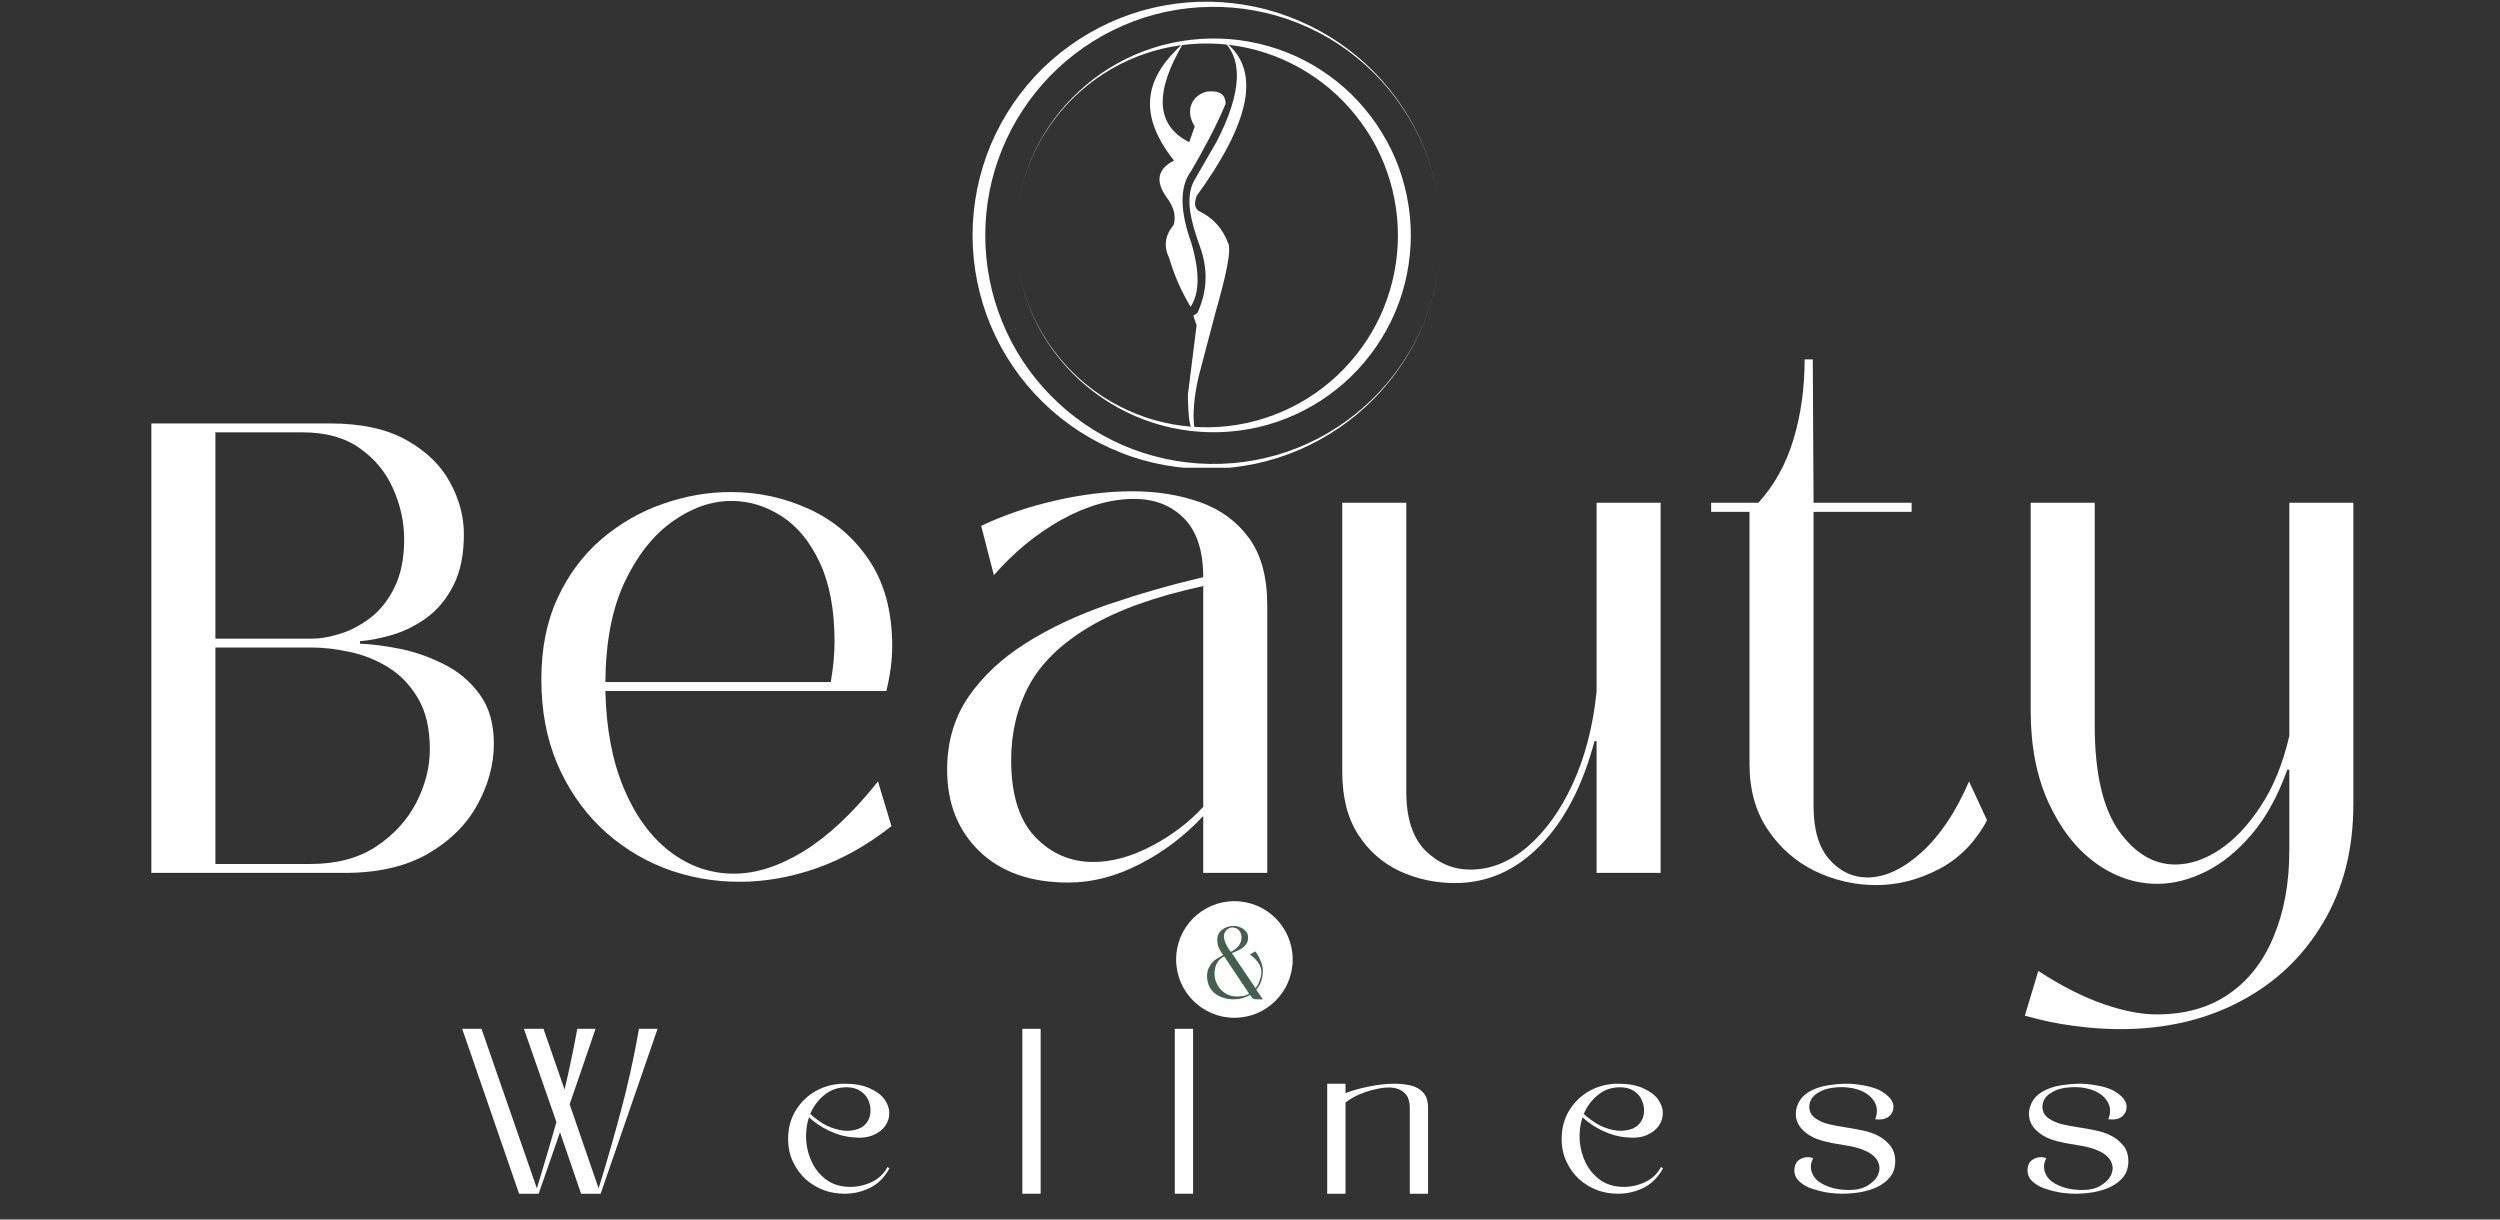 <svg xmlns="http://www.w3.org/2000/svg" xmlns:xlink="http://www.w3.org/1999/xlink" width="205" zoomAndPan="magnify" viewBox="0 0 153.75 75" height="100" preserveAspectRatio="xMidYMid meet" version="1.0"><rect x="0" y="0" width="153.75" height="75" fill="#333333" stroke="none"/><defs><g/><clipPath id="0745d5cbff"><path d="M 59.812 0.062 L 88.52 0.062 L 88.52 28.766 L 59.812 28.766 Z M 59.812 0.062 " clip-rule="nonzero"/></clipPath><clipPath id="5b26bae5e5"><path d="M 70 2.273 L 76 2.273 L 76 19 L 70 19 Z M 70 2.273 " clip-rule="nonzero"/></clipPath><clipPath id="37d034747f"><path d="M 73 2.273 L 77 2.273 L 77 26.676 L 73 26.676 Z M 73 2.273 " clip-rule="nonzero"/></clipPath><clipPath id="973dbccc33"><path d="M 72.332 55.422 L 79.5 55.422 L 79.5 62.594 L 72.332 62.594 Z M 72.332 55.422 " clip-rule="nonzero"/></clipPath><clipPath id="a71fe1d8a0"><path d="M 75.914 55.422 C 73.938 55.422 72.332 57.027 72.332 59.008 C 72.332 60.988 73.938 62.594 75.914 62.594 C 77.895 62.594 79.5 60.988 79.5 59.008 C 79.5 57.027 77.895 55.422 75.914 55.422 Z M 75.914 55.422 " clip-rule="nonzero"/></clipPath></defs><g clip-path="url(#0745d5cbff)"><path fill="#ffffff" d="M 74.418 28.832 C 76.301 28.805 78.168 28.41 79.883 27.672 C 81.602 26.934 83.172 25.863 84.48 24.539 C 85.785 23.211 86.84 21.633 87.543 19.914 C 88.254 18.199 88.617 16.336 88.617 14.477 C 88.617 16.336 88.25 18.199 87.539 19.914 C 86.824 21.633 85.758 23.203 84.438 24.504 C 83.117 25.809 81.539 26.844 79.82 27.535 C 78.105 28.227 76.25 28.559 74.41 28.531 C 72.57 28.504 70.746 28.109 69.062 27.383 C 67.387 26.66 65.855 25.598 64.59 24.297 C 63.316 23 62.305 21.453 61.629 19.77 C 60.941 18.094 60.594 16.281 60.594 14.477 C 60.594 12.664 60.941 10.859 61.629 9.184 C 62.312 7.508 63.324 5.961 64.59 4.66 C 65.859 3.359 67.387 2.301 69.062 1.574 C 70.75 0.836 72.578 0.449 74.418 0.422 C 76.258 0.395 78.113 0.727 79.828 1.418 C 81.547 2.102 83.125 3.141 84.453 4.449 C 85.773 5.754 86.832 7.32 87.551 9.039 C 88.27 10.754 88.633 12.617 88.633 14.477 C 88.633 12.617 88.27 10.754 87.559 9.039 C 86.848 7.316 85.801 5.742 84.492 4.414 C 83.188 3.086 81.613 2.016 79.898 1.281 C 78.168 0.531 76.301 0.141 74.418 0.105 C 72.535 0.078 70.641 0.414 68.883 1.117 C 67.125 1.816 65.5 2.867 64.137 4.195 C 62.777 5.523 61.684 7.129 60.938 8.887 C 60.199 10.645 59.812 12.562 59.812 14.469 C 59.812 16.379 60.199 18.293 60.941 20.051 C 61.684 21.809 62.781 23.418 64.145 24.742 C 65.504 26.07 67.125 27.125 68.891 27.82 C 70.641 28.527 72.535 28.859 74.418 28.832 Z M 74.418 28.832 " fill-opacity="1" fill-rule="nonzero"/></g><path fill="#ffffff" d="M 74.418 2.371 C 72.832 2.398 71.258 2.738 69.816 3.359 C 68.363 3.984 67.051 4.887 65.949 6.008 C 64.848 7.125 63.965 8.457 63.371 9.898 C 62.777 11.352 62.469 12.91 62.469 14.477 C 62.469 12.91 62.777 11.344 63.379 9.898 C 63.98 8.457 64.875 7.137 65.984 6.043 C 67.098 4.949 68.426 4.078 69.871 3.504 C 71.312 2.93 72.871 2.648 74.41 2.676 C 75.957 2.703 77.488 3.039 78.891 3.656 C 80.293 4.27 81.574 5.16 82.633 6.254 C 83.691 7.348 84.543 8.641 85.109 10.051 C 85.676 11.453 85.973 12.965 85.973 14.484 C 85.973 15.996 85.676 17.508 85.109 18.914 C 84.543 20.316 83.691 21.617 82.633 22.703 C 81.574 23.801 80.293 24.688 78.891 25.297 C 77.488 25.914 75.957 26.25 74.41 26.277 C 72.867 26.305 71.312 26.031 69.871 25.449 C 68.426 24.875 67.094 24.004 65.984 22.91 C 64.871 21.816 63.98 20.496 63.379 19.051 C 62.777 17.609 62.469 16.043 62.469 14.477 C 62.469 16.043 62.777 17.602 63.371 19.051 C 63.965 20.504 64.848 21.828 65.949 22.945 C 67.051 24.059 68.371 24.969 69.816 25.59 C 71.258 26.215 72.832 26.555 74.418 26.582 C 76.004 26.609 77.598 26.332 79.082 25.742 C 80.566 25.16 81.941 24.27 83.098 23.148 C 84.246 22.027 85.176 20.672 85.809 19.188 C 86.438 17.703 86.766 16.082 86.766 14.469 C 86.766 12.855 86.438 11.242 85.809 9.75 C 85.176 8.266 84.246 6.91 83.098 5.789 C 81.949 4.668 80.574 3.785 79.09 3.203 C 77.598 2.621 76 2.336 74.418 2.371 Z M 74.418 2.371 " fill-opacity="1" fill-rule="nonzero"/><g clip-path="url(#5b26bae5e5)"><path fill="#ffffff" d="M 72.77 2.66 C 71.066 5.547 70.988 7.668 73.137 8.742 L 73.477 7.781 C 72.832 6.762 73.344 5.832 74.238 5.629 C 74.984 5.555 75.383 5.789 75.371 6.395 C 74.793 7.773 74.055 9.148 73.25 10.527 C 72.504 11.531 72.59 13.062 73.277 14.969 C 73.859 17 73.695 18.129 73.223 18.875 C 72.633 17.887 72.203 16.895 71.918 15.902 C 71.559 15.18 71.629 14.488 72.176 13.84 C 72.352 13.273 72.176 12.707 71.75 12.141 C 71.051 11.164 71.168 10.398 72.203 9.875 C 69.797 6.844 70.57 4.637 72.77 2.66 Z M 72.77 2.66 " fill-opacity="1" fill-rule="evenodd"/></g><g clip-path="url(#37d034747f)"><path fill="#ffffff" d="M 75.145 2.434 C 77.738 4.227 76.809 7.621 73.59 12.055 C 73.41 12.602 73.508 12.781 73.703 12.961 C 74.75 13.477 75.223 14.168 75.512 14.914 C 75.781 15.32 75.355 17.109 74.777 19.129 L 73.703 23.207 C 73.422 24.469 73.348 25.484 73.449 26.293 C 73.254 26.469 73.094 26.25 73.051 24.309 L 73.59 20.008 L 73.391 19.414 L 73.645 19.242 C 74.273 17.875 74.293 16.508 73.789 15.141 C 73.238 13.617 72.859 12.16 73.449 11.094 L 74.836 8.688 C 76.395 5.645 76.453 3.59 75.145 2.434 Z M 75.145 2.434 " fill-opacity="1" fill-rule="evenodd"/></g><g fill="#ffffff" fill-opacity="1"><g transform="translate(6.747, 53.683)"><g><path d="M 14.453 0 L 2.562 0 L 2.562 -27.641 L 13.547 -27.641 C 15.484 -27.641 17.055 -27.297 18.266 -26.609 C 19.473 -25.93 20.359 -25.07 20.922 -24.031 C 21.492 -23 21.781 -21.93 21.781 -20.828 C 21.781 -19.566 21.566 -18.52 21.141 -17.688 C 20.723 -16.863 20.188 -16.207 19.531 -15.719 C 18.875 -15.238 18.176 -14.883 17.438 -14.656 C 16.707 -14.438 16.023 -14.301 15.391 -14.25 L 15.391 -14.094 C 16.098 -14.07 16.914 -13.969 17.844 -13.781 C 18.781 -13.594 19.688 -13.273 20.562 -12.828 C 21.445 -12.391 22.176 -11.773 22.75 -10.984 C 23.332 -10.191 23.625 -9.18 23.625 -7.953 C 23.625 -6.672 23.285 -5.414 22.609 -4.188 C 21.941 -2.969 20.926 -1.961 19.562 -1.172 C 18.195 -0.391 16.492 0 14.453 0 Z M 6.5 -27.094 L 6.5 -14.406 L 12.484 -14.406 C 12.953 -14.406 13.508 -14.504 14.156 -14.703 C 14.801 -14.898 15.426 -15.227 16.031 -15.688 C 16.633 -16.145 17.129 -16.77 17.516 -17.562 C 17.91 -18.352 18.109 -19.348 18.109 -20.547 C 18.109 -21.578 17.883 -22.598 17.438 -23.609 C 17 -24.617 16.316 -25.453 15.391 -26.109 C 14.473 -26.766 13.297 -27.094 11.859 -27.094 Z M 6.5 -13.859 L 6.5 -0.547 L 12.328 -0.547 C 13.953 -0.547 15.305 -0.906 16.391 -1.625 C 17.484 -2.352 18.305 -3.254 18.859 -4.328 C 19.41 -5.41 19.688 -6.5 19.688 -7.594 C 19.688 -8.883 19.441 -9.938 18.953 -10.75 C 18.473 -11.562 17.859 -12.195 17.109 -12.656 C 16.359 -13.113 15.566 -13.426 14.734 -13.594 C 13.91 -13.77 13.16 -13.859 12.484 -13.859 Z M 6.5 -13.859 "/></g></g></g><g fill="#ffffff" fill-opacity="1"><g transform="translate(31.949, 53.683)"><g><path d="M 13.547 0.547 C 11.891 0.547 10.328 0.258 8.859 -0.312 C 7.391 -0.895 6.086 -1.734 4.953 -2.828 C 3.828 -3.93 2.941 -5.242 2.297 -6.766 C 1.66 -8.297 1.344 -10.004 1.344 -11.891 C 1.344 -13.805 1.676 -15.477 2.344 -16.906 C 3.008 -18.344 3.906 -19.547 5.031 -20.516 C 6.164 -21.484 7.422 -22.207 8.797 -22.688 C 10.18 -23.176 11.582 -23.422 13 -23.422 C 14.695 -23.422 16.301 -23.07 17.812 -22.375 C 19.32 -21.688 20.551 -20.641 21.5 -19.234 C 22.445 -17.828 22.922 -16.062 22.922 -13.938 C 22.922 -13.094 22.801 -12.176 22.562 -11.188 L 5.281 -11.188 C 5.332 -8.875 5.711 -6.875 6.422 -5.188 C 7.129 -3.508 8.07 -2.219 9.25 -1.312 C 10.438 -0.406 11.75 0.047 13.188 0.047 C 14.551 0.047 15.988 -0.414 17.5 -1.344 C 19.008 -2.281 20.523 -3.707 22.047 -5.625 L 22.875 -2.875 C 21.375 -1.695 19.832 -0.832 18.25 -0.281 C 16.664 0.27 15.098 0.547 13.547 0.547 Z M 5.281 -11.734 L 19.141 -11.734 C 19.297 -12.598 19.375 -13.426 19.375 -14.219 C 19.375 -16.156 19.078 -17.766 18.484 -19.047 C 17.891 -20.336 17.109 -21.297 16.141 -21.922 C 15.172 -22.555 14.133 -22.875 13.031 -22.875 C 11.801 -22.875 10.594 -22.453 9.406 -21.609 C 8.227 -20.773 7.25 -19.535 6.469 -17.891 C 5.695 -16.254 5.301 -14.203 5.281 -11.734 Z M 5.281 -11.734 "/></g></g></g><g fill="#ffffff" fill-opacity="1"><g transform="translate(56.561, 53.683)"><g><path d="M 9.141 0.594 C 6.828 0.594 5.004 -0.047 3.672 -1.328 C 2.348 -2.617 1.688 -4.289 1.688 -6.344 C 1.688 -8.051 2.125 -9.547 3 -10.828 C 3.883 -12.109 5.066 -13.211 6.547 -14.141 C 8.035 -15.078 9.723 -15.867 11.609 -16.516 C 13.504 -17.16 15.445 -17.719 17.438 -18.188 C 17.438 -19.812 17.039 -21.02 16.25 -21.812 C 15.469 -22.602 14.445 -23 13.188 -23 C 11.75 -23 10.258 -22.57 8.719 -21.719 C 7.188 -20.863 5.801 -19.727 4.562 -18.312 L 3.781 -21.344 C 5.164 -22 6.676 -22.516 8.312 -22.891 C 9.957 -23.273 11.547 -23.469 13.078 -23.469 C 14.598 -23.469 15.988 -23.242 17.25 -22.797 C 18.508 -22.348 19.508 -21.613 20.25 -20.594 C 21 -19.57 21.375 -18.191 21.375 -16.453 L 21.375 0 L 17.438 0 L 17.438 -3.5 C 16.312 -2.289 15.016 -1.305 13.547 -0.547 C 12.078 0.211 10.609 0.594 9.141 0.594 Z M 10.672 -0.672 C 11.828 -0.672 13.023 -1 14.266 -1.656 C 15.516 -2.312 16.57 -3.113 17.438 -4.062 L 17.438 -17.641 C 14.5 -17.004 12.16 -16.164 10.422 -15.125 C 8.691 -14.094 7.457 -12.891 6.719 -11.516 C 5.988 -10.141 5.625 -8.613 5.625 -6.938 C 5.625 -4.832 6.113 -3.258 7.094 -2.219 C 8.082 -1.188 9.273 -0.672 10.672 -0.672 Z M 10.672 -0.672 "/></g></g></g><g fill="#ffffff" fill-opacity="1"><g transform="translate(80.424, 53.683)"><g><path d="M 9.062 0.625 C 7.852 0.625 6.719 0.379 5.656 -0.109 C 4.594 -0.609 3.738 -1.363 3.094 -2.375 C 2.445 -3.383 2.125 -4.664 2.125 -6.219 L 2.125 -22.766 L 6.062 -22.766 L 6.062 -5 C 6.062 -3.375 6.453 -2.164 7.234 -1.375 C 8.023 -0.594 8.945 -0.203 10 -0.203 C 11.238 -0.203 12.406 -0.664 13.5 -1.594 C 14.602 -2.531 15.535 -3.82 16.297 -5.469 C 17.055 -7.125 17.547 -9.016 17.766 -11.141 L 17.766 -22.766 L 21.703 -22.766 L 21.703 0 L 17.766 0 L 17.766 -8.109 L 17.641 -8.109 C 16.898 -5.328 15.773 -3.176 14.266 -1.656 C 12.766 -0.133 11.031 0.625 9.062 0.625 Z M 9.062 0.625 "/></g></g></g><g fill="#ffffff" fill-opacity="1"><g transform="translate(104.642, 53.683)"><g><path d="M 10.75 0.75 C 9.438 0.75 8.18 0.461 6.984 -0.109 C 5.797 -0.691 4.828 -1.539 4.078 -2.656 C 3.328 -3.77 2.953 -5.113 2.953 -6.688 L 2.953 -22.203 L 0.594 -22.203 L 0.594 -22.766 L 3.5 -22.766 C 4.477 -23.836 5.195 -25.133 5.656 -26.656 C 6.113 -28.176 6.344 -29.816 6.344 -31.578 L 6.844 -31.578 L 6.891 -22.766 L 12.922 -22.766 L 12.922 -22.203 L 6.891 -22.203 L 6.891 -4.094 C 6.891 -2.645 7.219 -1.551 7.875 -0.812 C 8.531 -0.082 9.305 0.281 10.203 0.281 C 11.273 0.281 12.379 -0.227 13.516 -1.25 C 14.66 -2.281 15.641 -3.738 16.453 -5.625 L 17.562 -3.234 C 16.82 -1.867 15.828 -0.863 14.578 -0.219 C 13.336 0.426 12.062 0.75 10.75 0.75 Z M 10.75 0.75 "/></g></g></g><g fill="#ffffff" fill-opacity="1"><g transform="translate(122.559, 53.683)"><g><path d="M 7.828 9.609 C 6.91 9.609 5.957 9.539 4.969 9.406 C 3.988 9.281 2.988 9.07 1.969 8.781 L 2.797 6.031 C 4.242 6.969 5.578 7.645 6.797 8.062 C 8.016 8.488 9.109 8.703 10.078 8.703 C 11.836 8.703 13.32 8.281 14.531 7.438 C 15.738 6.602 16.656 5.422 17.281 3.891 C 17.914 2.367 18.234 0.613 18.234 -1.375 L 18.234 -6.344 L 18.109 -6.344 C 17.535 -4.738 16.805 -3.414 15.922 -2.375 C 15.047 -1.344 14.102 -0.578 13.094 -0.078 C 12.082 0.422 11.094 0.672 10.125 0.672 C 8.758 0.672 7.484 0.238 6.297 -0.625 C 5.117 -1.488 4.16 -2.723 3.422 -4.328 C 2.691 -5.93 2.328 -7.812 2.328 -9.969 L 2.328 -22.766 L 6.266 -22.766 L 6.266 -9.094 C 6.266 -6.176 6.754 -4.016 7.734 -2.609 C 8.723 -1.211 9.883 -0.516 11.219 -0.516 C 12.113 -0.516 13.02 -0.816 13.938 -1.422 C 14.852 -2.023 15.695 -2.914 16.469 -4.094 C 17.25 -5.27 17.836 -6.711 18.234 -8.422 L 18.234 -22.766 L 22.172 -22.766 L 22.172 -4.219 C 22.172 -1.438 21.551 0.988 20.312 3.062 C 19.082 5.145 17.391 6.754 15.234 7.891 C 13.086 9.035 10.617 9.609 7.828 9.609 Z M 7.828 9.609 "/></g></g></g><g fill="#ffffff" fill-opacity="1"><g transform="translate(28.424, 73.414)"><g><path d="M 1.188 -10.141 L 4.594 -0.328 C 4.801 -1.016 5.004 -1.691 5.203 -2.359 C 5.398 -3.035 5.598 -3.719 5.797 -4.406 L 3.797 -10.141 L 5 -10.141 L 6.297 -6.406 C 6.441 -7.008 6.578 -7.617 6.703 -8.234 C 6.836 -8.848 6.961 -9.484 7.078 -10.141 L 8.203 -10.141 L 6.609 -5.5 L 8.391 -0.328 C 8.891 -1.941 9.348 -3.535 9.766 -5.109 C 10.191 -6.691 10.562 -8.367 10.875 -10.141 L 12.016 -10.141 L 8.516 0 L 7.312 0 L 6.016 -3.781 L 4.703 0 L 3.5 0 L 0 -10.141 Z M 1.188 -10.141 "/></g></g></g><g fill="#ffffff" fill-opacity="1"><g transform="translate(48.47, 73.414)"><g><path d="M 1.359 -4.906 C 1.598 -4.688 1.867 -4.484 2.172 -4.297 C 2.484 -4.117 2.812 -3.992 3.156 -3.922 C 3.5 -3.848 3.832 -3.852 4.156 -3.938 C 4.445 -4.008 4.664 -4.145 4.812 -4.344 C 4.969 -4.539 5.051 -4.766 5.062 -5.016 C 5.082 -5.266 5.039 -5.504 4.938 -5.734 C 4.844 -5.973 4.68 -6.164 4.453 -6.312 C 4.223 -6.469 3.938 -6.547 3.594 -6.547 C 3.07 -6.547 2.617 -6.391 2.234 -6.078 C 1.848 -5.766 1.555 -5.375 1.359 -4.906 Z M 3.969 -3.469 C 3.477 -3.508 2.992 -3.645 2.516 -3.875 C 2.035 -4.102 1.625 -4.379 1.281 -4.703 C 1.133 -4.242 1.078 -3.766 1.109 -3.266 C 1.148 -2.773 1.273 -2.316 1.484 -1.891 C 1.703 -1.461 2 -1.113 2.375 -0.844 C 2.758 -0.57 3.223 -0.43 3.766 -0.422 C 4.211 -0.41 4.66 -0.504 5.109 -0.703 C 5.555 -0.91 5.891 -1.223 6.109 -1.641 L 6.234 -1.562 C 5.93 -1.008 5.531 -0.609 5.031 -0.359 C 4.531 -0.117 4.008 0 3.469 0 C 3.031 0 2.602 -0.07 2.188 -0.219 C 1.781 -0.375 1.41 -0.598 1.078 -0.891 C 0.754 -1.191 0.492 -1.551 0.297 -1.969 C 0.098 -2.383 0 -2.852 0 -3.375 C 0 -4.031 0.156 -4.613 0.469 -5.125 C 0.781 -5.633 1.195 -6.035 1.719 -6.328 C 2.25 -6.617 2.832 -6.766 3.469 -6.766 C 4.094 -6.766 4.609 -6.672 5.016 -6.484 C 5.422 -6.305 5.723 -6.082 5.922 -5.812 C 6.117 -5.539 6.219 -5.258 6.219 -4.969 C 6.227 -4.688 6.145 -4.422 5.969 -4.172 C 5.789 -3.922 5.535 -3.727 5.203 -3.594 C 4.867 -3.457 4.457 -3.414 3.969 -3.469 Z M 3.969 -3.469 "/></g></g></g><g fill="#ffffff" fill-opacity="1"><g transform="translate(62.875, 73.414)"><g><path d="M 0 0 L 0 -10.141 L 1.125 -10.141 L 1.125 0 Z M 0 0 "/></g></g></g><g fill="#ffffff" fill-opacity="1"><g transform="translate(72.249, 73.414)"><g><path d="M 0 0 L 0 -10.141 L 1.125 -10.141 L 1.125 0 Z M 0 0 "/></g></g></g><g fill="#ffffff" fill-opacity="1"><g transform="translate(81.623, 73.414)"><g><path d="M 0 -6.766 L 1.125 -6.766 L 1.125 -6.188 C 1.551 -6.352 2.035 -6.488 2.578 -6.594 C 3.117 -6.707 3.645 -6.766 4.156 -6.766 C 4.5 -6.766 4.828 -6.727 5.141 -6.656 C 5.453 -6.582 5.707 -6.438 5.906 -6.219 C 6.102 -6.008 6.203 -5.691 6.203 -5.266 L 6.203 0 L 5.078 0 L 5.078 -5.266 C 5.078 -5.68 4.977 -5.984 4.781 -6.172 C 4.594 -6.359 4.359 -6.473 4.078 -6.516 C 3.785 -6.555 3.457 -6.535 3.094 -6.453 C 2.727 -6.379 2.367 -6.27 2.016 -6.125 C 1.672 -5.977 1.375 -5.805 1.125 -5.609 L 1.125 0 L 0 0 Z M 0 -6.766 "/></g></g></g><g fill="#ffffff" fill-opacity="1"><g transform="translate(96.042, 73.414)"><g><path d="M 1.359 -4.906 C 1.598 -4.688 1.867 -4.484 2.172 -4.297 C 2.484 -4.117 2.812 -3.992 3.156 -3.922 C 3.5 -3.848 3.832 -3.852 4.156 -3.938 C 4.445 -4.008 4.664 -4.145 4.812 -4.344 C 4.969 -4.539 5.051 -4.766 5.062 -5.016 C 5.082 -5.266 5.039 -5.504 4.938 -5.734 C 4.844 -5.973 4.68 -6.164 4.453 -6.312 C 4.223 -6.469 3.938 -6.547 3.594 -6.547 C 3.07 -6.547 2.617 -6.391 2.234 -6.078 C 1.848 -5.766 1.555 -5.375 1.359 -4.906 Z M 3.969 -3.469 C 3.477 -3.508 2.992 -3.645 2.516 -3.875 C 2.035 -4.102 1.625 -4.379 1.281 -4.703 C 1.133 -4.242 1.078 -3.766 1.109 -3.266 C 1.148 -2.773 1.273 -2.316 1.484 -1.891 C 1.703 -1.461 2 -1.113 2.375 -0.844 C 2.758 -0.57 3.223 -0.43 3.766 -0.422 C 4.211 -0.41 4.66 -0.504 5.109 -0.703 C 5.555 -0.91 5.891 -1.223 6.109 -1.641 L 6.234 -1.562 C 5.93 -1.008 5.531 -0.609 5.031 -0.359 C 4.531 -0.117 4.008 0 3.469 0 C 3.031 0 2.602 -0.07 2.188 -0.219 C 1.781 -0.375 1.41 -0.598 1.078 -0.891 C 0.754 -1.191 0.492 -1.551 0.297 -1.969 C 0.098 -2.383 0 -2.852 0 -3.375 C 0 -4.031 0.156 -4.613 0.469 -5.125 C 0.781 -5.633 1.195 -6.035 1.719 -6.328 C 2.25 -6.617 2.832 -6.766 3.469 -6.766 C 4.094 -6.766 4.609 -6.672 5.016 -6.484 C 5.422 -6.305 5.723 -6.082 5.922 -5.812 C 6.117 -5.539 6.219 -5.258 6.219 -4.969 C 6.227 -4.688 6.145 -4.422 5.969 -4.172 C 5.789 -3.922 5.535 -3.727 5.203 -3.594 C 4.867 -3.457 4.457 -3.414 3.969 -3.469 Z M 3.969 -3.469 "/></g></g></g><g fill="#ffffff" fill-opacity="1"><g transform="translate(110.447, 73.414)"><g><path d="M -0.094 -1.484 C -0.07 -1.805 0.055 -2.023 0.297 -2.141 C 0.535 -2.266 0.789 -2.281 1.062 -2.188 C 0.977 -2.02 0.93 -1.859 0.922 -1.703 C 0.922 -1.547 0.945 -1.398 1 -1.266 C 1.113 -0.992 1.312 -0.781 1.594 -0.625 C 1.875 -0.469 2.176 -0.359 2.5 -0.297 C 2.82 -0.242 3.113 -0.223 3.375 -0.234 C 3.82 -0.242 4.191 -0.348 4.484 -0.547 C 4.785 -0.742 4.984 -0.973 5.078 -1.234 C 5.18 -1.504 5.16 -1.77 5.016 -2.031 C 4.867 -2.301 4.582 -2.52 4.156 -2.688 C 3.883 -2.801 3.586 -2.883 3.266 -2.938 C 2.941 -2.988 2.609 -3.047 2.266 -3.109 C 1.93 -3.172 1.613 -3.254 1.312 -3.359 C 1.008 -3.473 0.738 -3.633 0.5 -3.844 C 0.238 -4.082 0.078 -4.352 0.016 -4.656 C -0.035 -4.957 0.004 -5.254 0.141 -5.547 C 0.273 -5.836 0.488 -6.07 0.781 -6.25 C 1.102 -6.445 1.477 -6.582 1.906 -6.656 C 2.344 -6.727 2.758 -6.766 3.156 -6.766 C 3.438 -6.766 3.75 -6.734 4.094 -6.672 C 4.445 -6.617 4.77 -6.531 5.062 -6.406 C 5.289 -6.301 5.504 -6.156 5.703 -5.969 C 5.898 -5.781 6 -5.566 6 -5.328 C 6 -5.098 5.906 -4.906 5.719 -4.75 C 5.531 -4.594 5.25 -4.535 4.875 -4.578 C 5.039 -4.984 5.02 -5.352 4.812 -5.688 C 4.602 -6.02 4.27 -6.258 3.812 -6.406 C 3.426 -6.531 3.004 -6.578 2.547 -6.547 C 2.098 -6.523 1.719 -6.422 1.406 -6.234 C 1.188 -6.117 1.023 -5.961 0.922 -5.766 C 0.828 -5.566 0.801 -5.363 0.844 -5.156 C 0.883 -4.945 1.008 -4.77 1.219 -4.625 C 1.438 -4.477 1.695 -4.363 2 -4.281 C 2.312 -4.207 2.641 -4.145 2.984 -4.094 C 3.336 -4.039 3.688 -3.977 4.031 -3.906 C 4.375 -3.844 4.688 -3.742 4.969 -3.609 C 5.301 -3.453 5.57 -3.242 5.781 -2.984 C 6 -2.723 6.109 -2.395 6.109 -2 C 6.109 -1.613 6.004 -1.289 5.797 -1.031 C 5.598 -0.781 5.336 -0.578 5.016 -0.422 C 4.703 -0.273 4.352 -0.164 3.969 -0.094 C 3.582 -0.031 3.203 0 2.828 0 C 2.609 0 2.332 -0.02 2 -0.062 C 1.676 -0.113 1.352 -0.191 1.031 -0.297 C 0.707 -0.398 0.438 -0.551 0.219 -0.75 C 0 -0.945 -0.102 -1.191 -0.094 -1.484 Z M -0.094 -1.484 "/></g></g></g><g fill="#ffffff" fill-opacity="1"><g transform="translate(124.785, 73.414)"><g><path d="M -0.094 -1.484 C -0.07 -1.805 0.055 -2.023 0.297 -2.141 C 0.535 -2.266 0.789 -2.281 1.062 -2.188 C 0.977 -2.02 0.93 -1.859 0.922 -1.703 C 0.922 -1.547 0.945 -1.398 1 -1.266 C 1.113 -0.992 1.312 -0.781 1.594 -0.625 C 1.875 -0.469 2.176 -0.359 2.5 -0.297 C 2.82 -0.242 3.113 -0.223 3.375 -0.234 C 3.82 -0.242 4.191 -0.348 4.484 -0.547 C 4.785 -0.742 4.984 -0.973 5.078 -1.234 C 5.18 -1.504 5.16 -1.77 5.016 -2.031 C 4.867 -2.301 4.582 -2.52 4.156 -2.688 C 3.883 -2.801 3.586 -2.883 3.266 -2.938 C 2.941 -2.988 2.609 -3.047 2.266 -3.109 C 1.93 -3.172 1.613 -3.254 1.312 -3.359 C 1.008 -3.473 0.738 -3.633 0.5 -3.844 C 0.238 -4.082 0.078 -4.352 0.016 -4.656 C -0.035 -4.957 0.004 -5.254 0.141 -5.547 C 0.273 -5.836 0.488 -6.07 0.781 -6.25 C 1.102 -6.445 1.477 -6.582 1.906 -6.656 C 2.344 -6.727 2.758 -6.766 3.156 -6.766 C 3.438 -6.766 3.75 -6.734 4.094 -6.672 C 4.445 -6.617 4.77 -6.531 5.062 -6.406 C 5.289 -6.301 5.504 -6.156 5.703 -5.969 C 5.898 -5.781 6 -5.566 6 -5.328 C 6 -5.098 5.906 -4.906 5.719 -4.75 C 5.531 -4.594 5.25 -4.535 4.875 -4.578 C 5.039 -4.984 5.02 -5.352 4.812 -5.688 C 4.602 -6.02 4.27 -6.258 3.812 -6.406 C 3.426 -6.531 3.004 -6.578 2.547 -6.547 C 2.098 -6.523 1.719 -6.422 1.406 -6.234 C 1.188 -6.117 1.023 -5.961 0.922 -5.766 C 0.828 -5.566 0.801 -5.363 0.844 -5.156 C 0.883 -4.945 1.008 -4.77 1.219 -4.625 C 1.438 -4.477 1.695 -4.363 2 -4.281 C 2.312 -4.207 2.641 -4.145 2.984 -4.094 C 3.336 -4.039 3.688 -3.977 4.031 -3.906 C 4.375 -3.844 4.688 -3.742 4.969 -3.609 C 5.301 -3.453 5.57 -3.242 5.781 -2.984 C 6 -2.723 6.109 -2.395 6.109 -2 C 6.109 -1.613 6.004 -1.289 5.797 -1.031 C 5.598 -0.781 5.336 -0.578 5.016 -0.422 C 4.703 -0.273 4.352 -0.164 3.969 -0.094 C 3.582 -0.031 3.203 0 2.828 0 C 2.609 0 2.332 -0.02 2 -0.062 C 1.676 -0.113 1.352 -0.191 1.031 -0.297 C 0.707 -0.398 0.438 -0.551 0.219 -0.75 C 0 -0.945 -0.102 -1.191 -0.094 -1.484 Z M -0.094 -1.484 "/></g></g></g><g clip-path="url(#973dbccc33)"><g clip-path="url(#a71fe1d8a0)"><path fill="#ffffff" d="M 72.332 55.422 L 79.5 55.422 L 79.5 62.594 L 72.332 62.594 Z M 72.332 55.422 " fill-opacity="1" fill-rule="nonzero"/></g></g><g fill="#42604e" fill-opacity="1"><g transform="translate(74.228, 61.459)"><g><path d="M 2.641 -0.266 C 2.492 -0.18 2.332 -0.113 2.156 -0.062 C 1.988 -0.02 1.816 0 1.641 0 C 1.43 0 1.223 -0.031 1.016 -0.094 C 0.805 -0.156 0.617 -0.254 0.453 -0.391 C 0.297 -0.523 0.176 -0.695 0.094 -0.906 C 0 -1.176 -0.02 -1.441 0.031 -1.703 C 0.094 -1.961 0.234 -2.191 0.453 -2.391 C 0.535 -2.453 0.625 -2.508 0.719 -2.562 C 0.812 -2.625 0.906 -2.676 1 -2.719 L 0.891 -2.875 C 0.828 -2.977 0.77 -3.082 0.719 -3.188 C 0.676 -3.289 0.648 -3.406 0.641 -3.531 C 0.617 -3.738 0.648 -3.914 0.734 -4.062 C 0.828 -4.207 0.953 -4.316 1.109 -4.391 C 1.273 -4.473 1.453 -4.516 1.641 -4.516 C 1.785 -4.516 1.926 -4.484 2.062 -4.422 C 2.195 -4.367 2.305 -4.289 2.391 -4.188 C 2.484 -4.082 2.531 -3.953 2.531 -3.797 C 2.531 -3.609 2.473 -3.453 2.359 -3.328 C 2.254 -3.211 2.125 -3.113 1.969 -3.031 C 1.82 -2.957 1.676 -2.895 1.531 -2.844 L 2.984 -0.688 C 3.086 -0.812 3.164 -0.945 3.219 -1.094 C 3.281 -1.25 3.32 -1.41 3.344 -1.578 C 3.363 -1.836 3.301 -2.062 3.156 -2.25 C 3.02 -2.445 2.848 -2.613 2.641 -2.75 L 2.969 -2.953 C 3.102 -2.785 3.211 -2.594 3.297 -2.375 C 3.391 -2.164 3.438 -1.957 3.438 -1.75 C 3.438 -1.539 3.406 -1.336 3.344 -1.141 C 3.281 -0.941 3.176 -0.758 3.031 -0.594 L 3.438 0 L 3.125 0 C 3.008 0 2.922 -0.008 2.859 -0.031 C 2.805 -0.062 2.75 -0.125 2.688 -0.219 Z M 1.469 -2.922 C 1.656 -3.016 1.812 -3.133 1.938 -3.281 C 2.07 -3.438 2.133 -3.629 2.125 -3.859 C 2.113 -4.004 2.07 -4.117 2 -4.203 C 1.938 -4.297 1.848 -4.359 1.734 -4.391 C 1.629 -4.43 1.52 -4.43 1.406 -4.391 C 1.27 -4.336 1.172 -4.254 1.109 -4.141 C 1.055 -4.035 1.035 -3.922 1.047 -3.797 C 1.066 -3.672 1.102 -3.547 1.156 -3.422 C 1.195 -3.336 1.242 -3.25 1.297 -3.156 C 1.359 -3.07 1.414 -2.992 1.469 -2.922 Z M 2.594 -0.344 L 1.062 -2.641 C 0.875 -2.555 0.727 -2.426 0.625 -2.25 C 0.531 -2.07 0.477 -1.879 0.469 -1.672 C 0.457 -1.461 0.484 -1.27 0.547 -1.094 C 0.672 -0.781 0.863 -0.539 1.125 -0.375 C 1.395 -0.207 1.703 -0.145 2.047 -0.188 C 2.254 -0.195 2.438 -0.25 2.594 -0.344 Z M 2.594 -0.344 "/></g></g></g></svg>